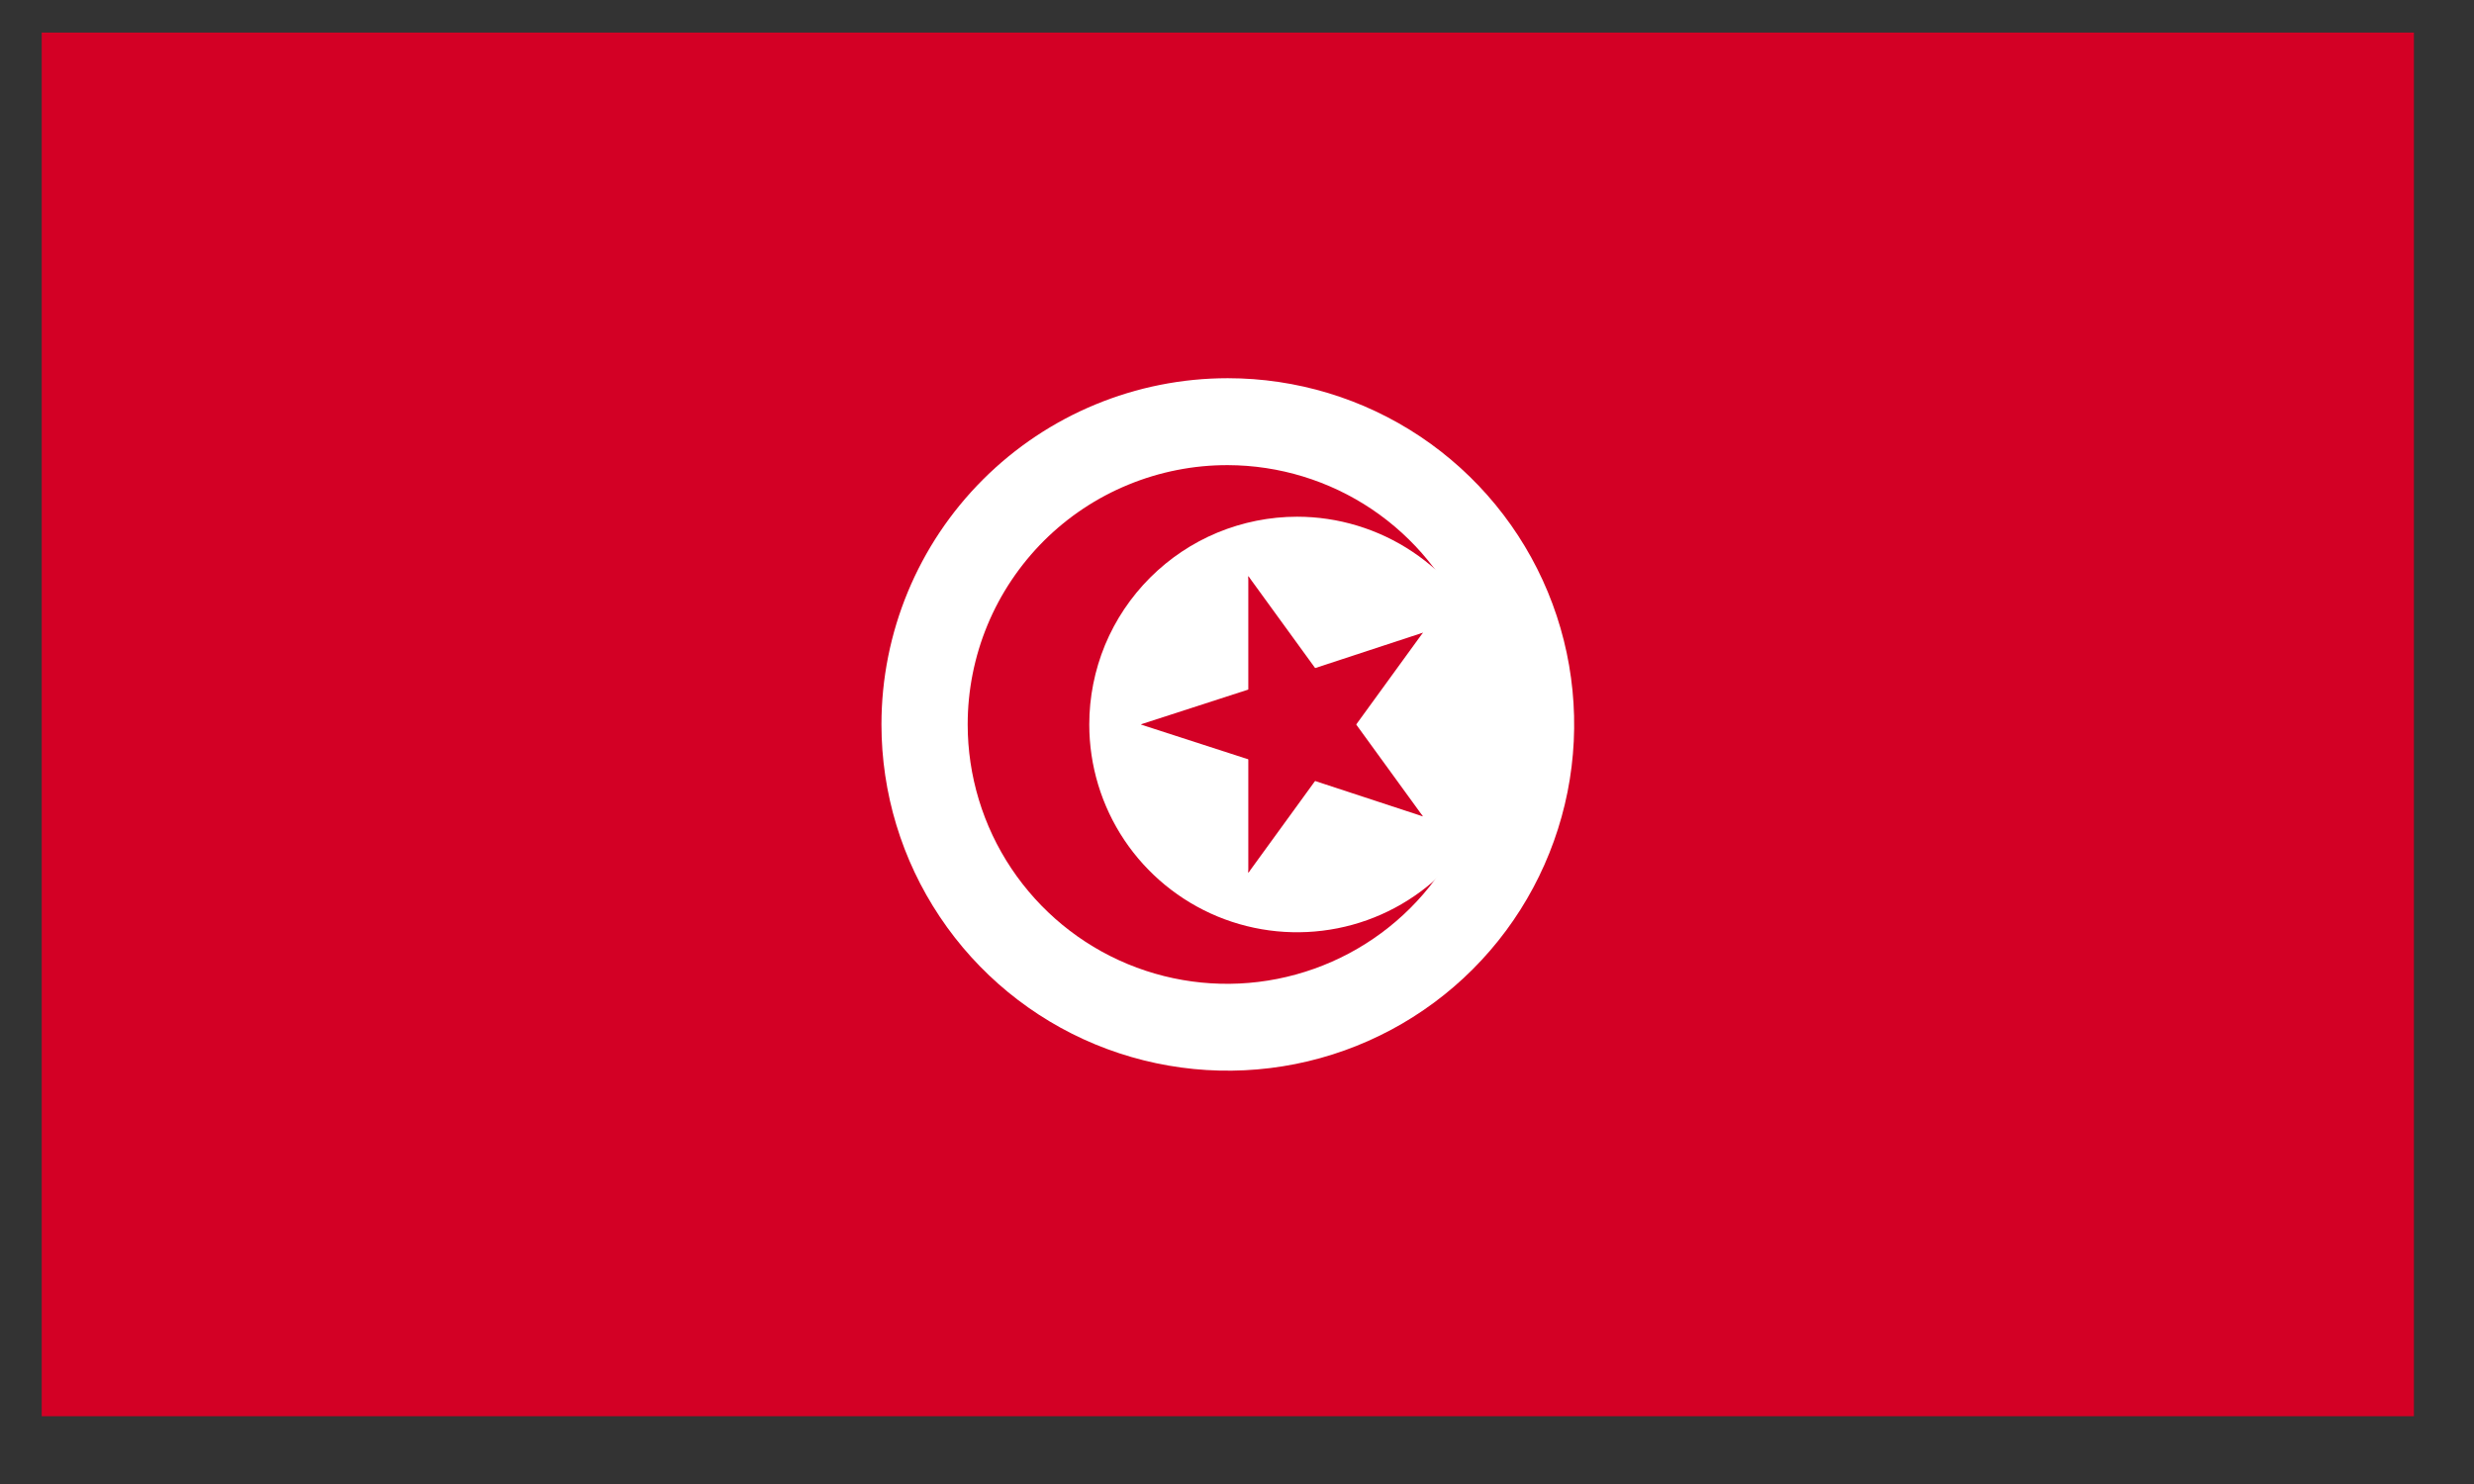 <svg viewBox="0 0 35 21" fill="none" xmlns="http://www.w3.org/2000/svg">
<rect x="0" y="0" width="35" height="21" fill="#333333" stroke="none"/>
<path d="M34.15 0.461H0.59V20.041H34.15V0.461Z" fill="#D30025"/>
<path d="M17.37 5.352C18.339 5.352 19.286 5.639 20.092 6.177C20.898 6.716 21.526 7.481 21.897 8.376C22.268 9.272 22.365 10.257 22.176 11.207C21.986 12.158 21.52 13.031 20.835 13.716C20.149 14.402 19.276 14.868 18.326 15.057C17.375 15.246 16.39 15.149 15.495 14.779C14.599 14.408 13.834 13.78 13.296 12.974C12.757 12.168 12.47 11.221 12.47 10.252C12.47 8.952 12.986 7.706 13.905 6.787C14.824 5.868 16.07 5.352 17.37 5.352" fill="white"/>
<path d="M17.37 6.582C18.095 6.584 18.804 6.801 19.406 7.205C20.008 7.61 20.477 8.184 20.753 8.855C21.03 9.525 21.101 10.263 20.958 10.974C20.816 11.685 20.465 12.338 19.951 12.851C19.438 13.363 18.784 13.711 18.072 13.852C17.361 13.993 16.623 13.92 15.953 13.642C15.283 13.364 14.711 12.893 14.308 12.29C13.905 11.687 13.69 10.977 13.69 10.252C13.69 9.769 13.785 9.291 13.97 8.845C14.155 8.399 14.427 7.994 14.768 7.653C15.11 7.312 15.516 7.042 15.962 6.859C16.409 6.675 16.887 6.581 17.37 6.582" fill="#D30025"/>
<path d="M18.35 7.312C18.931 7.312 19.5 7.485 19.983 7.808C20.467 8.131 20.843 8.59 21.066 9.127C21.288 9.665 21.347 10.256 21.233 10.826C21.12 11.396 20.84 11.92 20.429 12.331C20.017 12.743 19.494 13.023 18.923 13.136C18.353 13.249 17.762 13.191 17.225 12.969C16.687 12.746 16.228 12.369 15.905 11.886C15.582 11.402 15.41 10.834 15.41 10.252C15.41 9.866 15.486 9.484 15.633 9.127C15.781 8.771 15.998 8.447 16.271 8.174C16.544 7.901 16.868 7.684 17.225 7.536C17.581 7.389 17.964 7.312 18.35 7.312" fill="white"/>
<path d="M16.14 10.253L18.24 10.933L18.58 9.883" fill="#D30025"/>
<path d="M16.14 10.25L18.24 9.57L18.58 10.62" fill="#D30025"/>
<path d="M17.66 8.152V10.362H18.76" fill="#D30025"/>
<path d="M17.66 8.152L18.96 9.942L18.07 10.592" fill="#D30025"/>
<path d="M17.66 12.352L18.96 10.562L18.07 9.922" fill="#D30025"/>
<path d="M17.66 12.351V10.141H18.76" fill="#D30025"/>
<path d="M20.13 8.953L18.03 9.643L18.37 10.693" fill="#D30025"/>
<path d="M20.13 8.953L18.83 10.743L17.94 10.093" fill="#D30025"/>
<path d="M20.13 11.552L18.83 9.762L17.94 10.412" fill="#D30025"/>
<path d="M20.13 11.553L18.03 10.863L18.37 9.812" fill="#D30025"/>
</svg>
